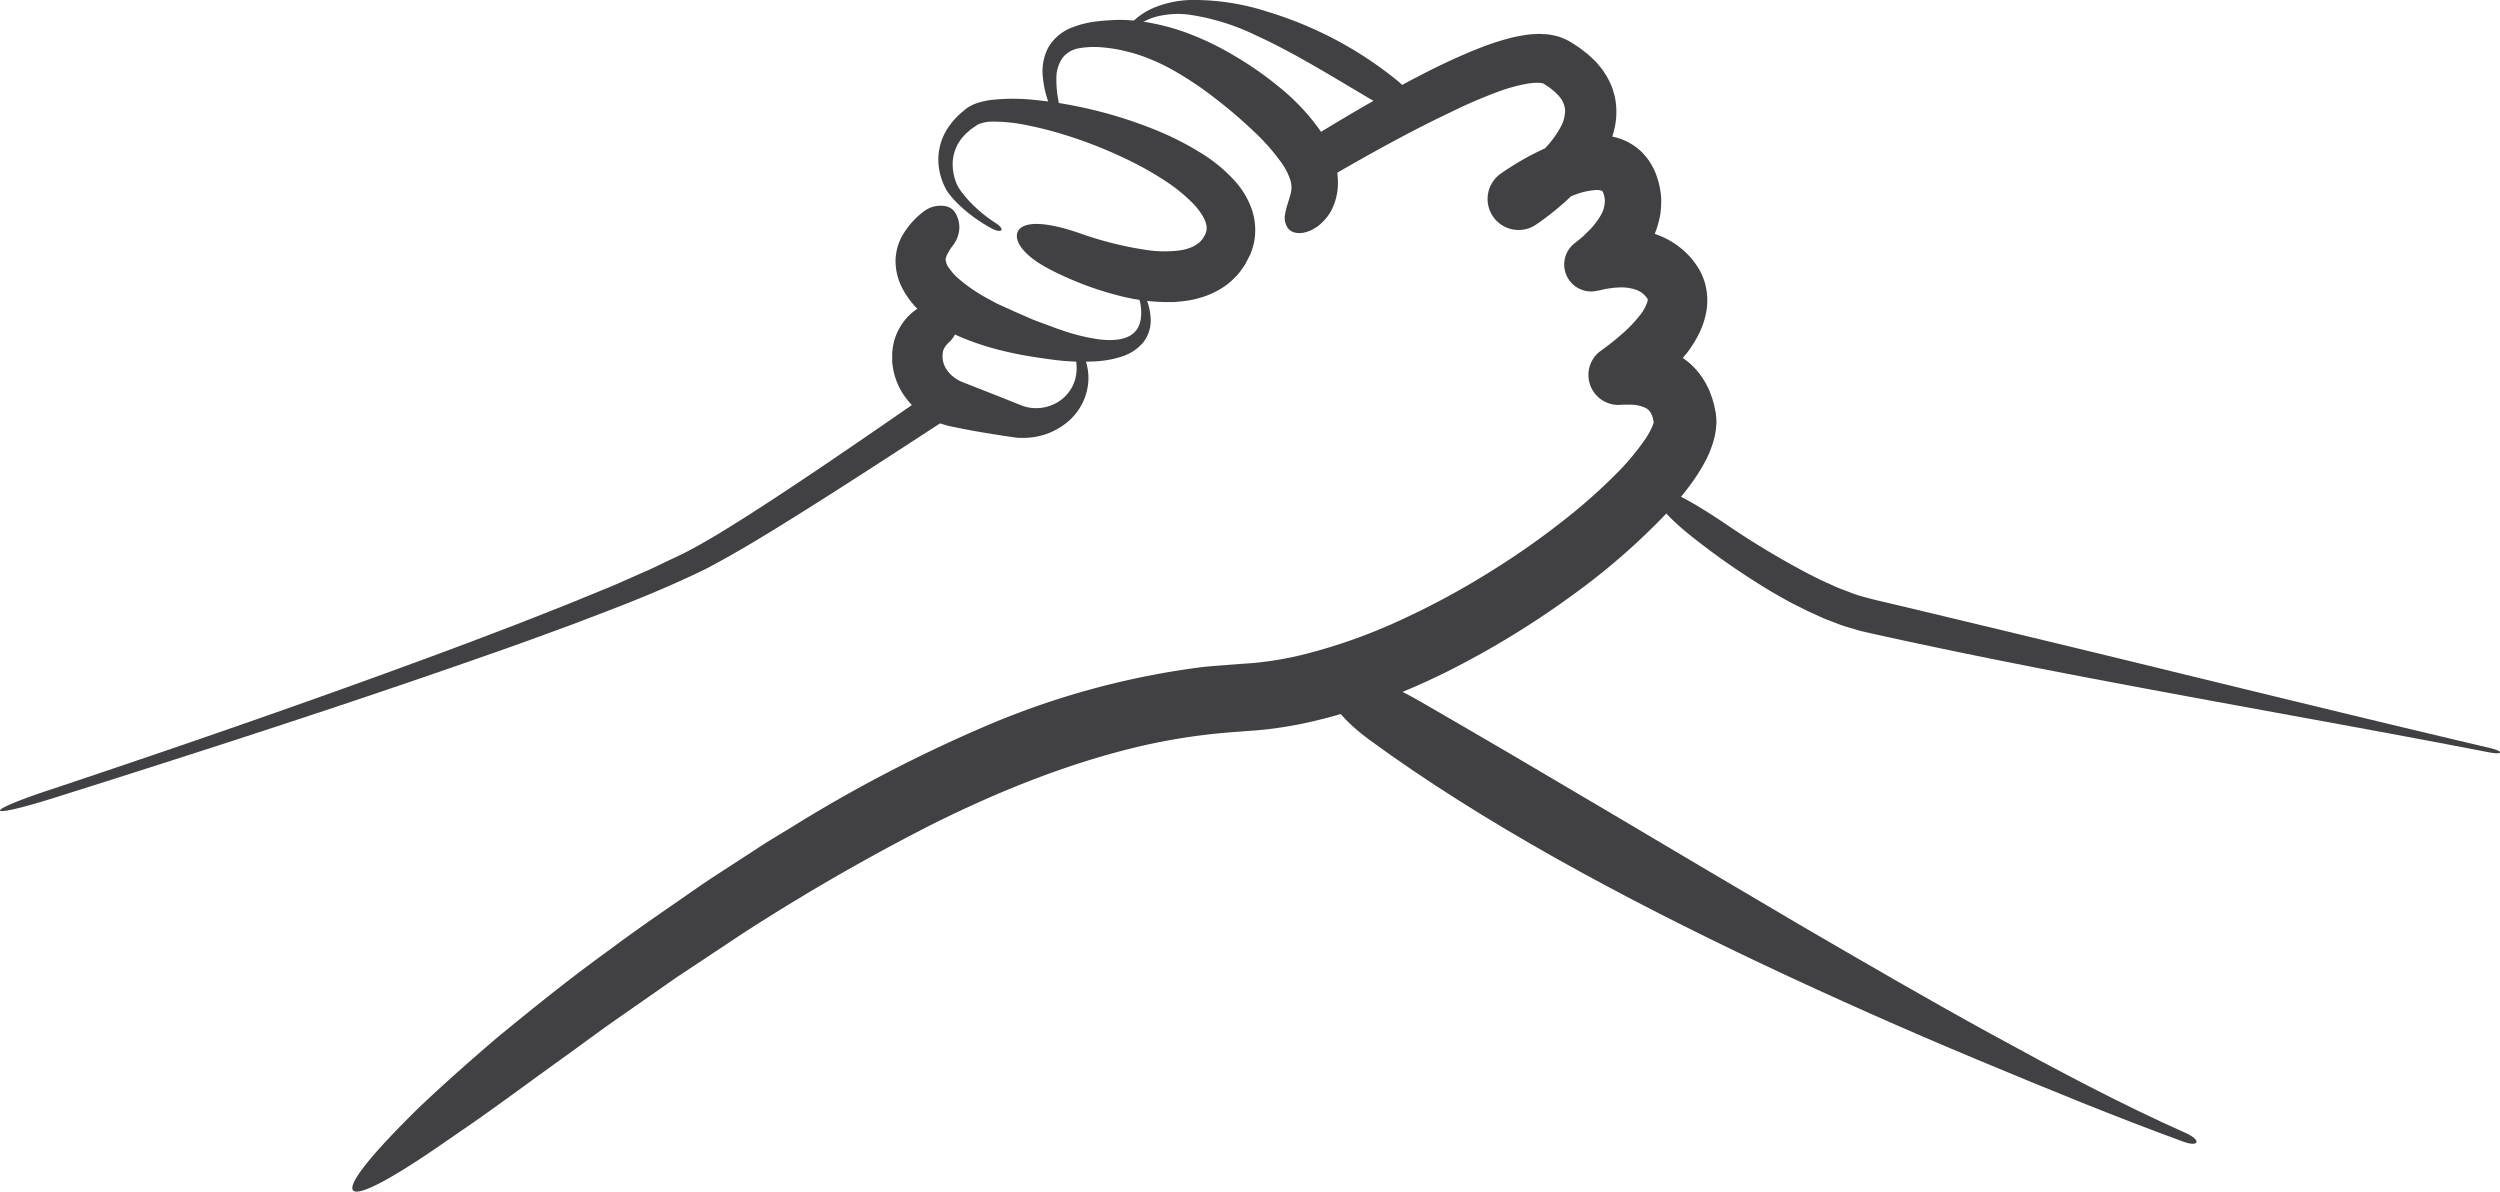 <svg id="Layer_1" data-name="Layer 1" xmlns="http://www.w3.org/2000/svg" viewBox="0 0 629.77 300.19" width="629.768" height="300.186">
    <defs>
        <style>.cls-1{fill:#414042;}</style>
    </defs>
    <title>hands</title>
    <path class="cls-1"
          d="M325.15,48.69a6,6,0,0,0-.16-3.48,16,16,0,0,0-1.89-3.81,52.7,52.7,0,0,0-7.45-8.48A119.25,119.25,0,0,0,306,24.69a84.73,84.73,0,0,0-10.7-7.13,48.58,48.58,0,0,0-5.69-2.72,40,40,0,0,0-5.94-1.92,37.83,37.83,0,0,0-6.16-1,21.91,21.91,0,0,0-5.77.25,6.67,6.67,0,0,0-4,2.3,8.85,8.85,0,0,0-1.63,5,28.64,28.64,0,0,0,2.35,11.87c.37.92.27,1.53-.08,1.72s-.94-.07-1.44-1A43.91,43.91,0,0,1,264.2,26a26.69,26.69,0,0,1-1.51-6.65,13.09,13.09,0,0,1,1.28-7.2,11.61,11.61,0,0,1,5.77-5.1,24.76,24.76,0,0,1,7.09-1.72c1.17-.15,2.35-.2,3.53-.27s2.37-.06,3.56,0A47.26,47.26,0,0,1,291,6a57.41,57.41,0,0,1,6.88,1.89,71.88,71.88,0,0,1,12.79,6,86.42,86.42,0,0,1,11.52,8,54.89,54.89,0,0,1,10.12,10.64,27.71,27.71,0,0,1,3.78,7.5l.33,1.11.25,1.18a18.34,18.34,0,0,1,.32,2.47,20.3,20.3,0,0,1,0,2.62,16.59,16.59,0,0,1-.48,2.66,13.89,13.89,0,0,1-1.41,3.42,12.78,12.78,0,0,1-1.91,2.43q-.5.49-1,.9t-1,.66q-.48.3-.93.53a9,9,0,0,1-.89.34,8,8,0,0,1-1.58.36,5.71,5.71,0,0,1-1.33-.07,3.33,3.33,0,0,1-1.85-.94,4.51,4.51,0,0,1-.84-3.95C324,52.17,324.76,50.38,325.15,48.69Z"/>
    <path class="cls-1"
          d="M233.49,76.49a14.21,14.21,0,0,0-4.83,3.32,14.76,14.76,0,0,0-3.36,5.87,16.46,16.46,0,0,0-.55,3.43c0,.57,0,1.14,0,1.72s.08,1.17.18,1.74a17.34,17.34,0,0,0,2.49,6.57,18.86,18.86,0,0,0,11,8c.64.18.89.22,1.31.31l1.15.24,2.31.46q2.32.45,4.66.84l4.69.75,2.42.36c.54.07,1.08.15,1.61.2l1.6,0A17.25,17.25,0,0,0,269.27,106a14.57,14.57,0,0,0,4.88-9.82,13.76,13.76,0,0,0-.59-5.07,15.51,15.51,0,0,0-2.1-4.23c-.88-1.21-2.07-.35-1.46.84a10.87,10.87,0,0,1,.79,8,9.81,9.81,0,0,1-4.7,5.79,10.47,10.47,0,0,1-7,1.13,5.53,5.53,0,0,1-.83-.2,4.64,4.64,0,0,1-.8-.26l-1.88-.74-4.15-1.66-8.32-3.27-1-.4-.66-.32a9.51,9.51,0,0,1-1.16-.76,8.35,8.35,0,0,1-1.8-1.89,5.83,5.83,0,0,1-1-4.13v-.25l.07-.21c0-.13,0-.28.1-.4a4.44,4.44,0,0,1,.34-.67,5.67,5.67,0,0,1,1.14-1.32A6.55,6.55,0,0,0,241,79.74a5.62,5.62,0,0,0-.67-1.8,4.2,4.2,0,0,0-1.48-1.4A6,6,0,0,0,233.49,76.49Z"/>
    <path class="cls-1"
          d="M264.43,67.84A81.53,81.53,0,0,0,283,74.76,49.41,49.41,0,0,0,293.9,76.1h1.47c.5,0,1-.07,1.52-.11a27.53,27.53,0,0,0,3.12-.42,15.19,15.19,0,0,0,1.61-.37c.54-.15,1.08-.27,1.63-.47a21.29,21.29,0,0,0,3.31-1.44,19,19,0,0,0,3.19-2.13,17.09,17.09,0,0,0,1.44-1.37,10.45,10.45,0,0,0,1.3-1.51q.59-.81,1.15-1.64c.31-.57.6-1.15.89-1.73L315,64c.13-.32.25-.66.36-1a16.85,16.85,0,0,0,.57-2.09,16.07,16.07,0,0,0-.73-8.55,21,21,0,0,0-3.73-6.32A38.74,38.74,0,0,0,302,38.22a73.37,73.37,0,0,0-10-5.11,111,111,0,0,0-20.72-6.33,99.46,99.46,0,0,0-10.62-1.6,50.17,50.17,0,0,0-11,0,20.06,20.06,0,0,0-3,.63,10.26,10.26,0,0,0-3.26,1.55c-.74.64-1.49,1.22-2.18,1.9a18.49,18.49,0,0,0-1.92,2.24,14.49,14.49,0,0,0-2.72,11.16,16.31,16.31,0,0,0,1.86,5.24,10.91,10.91,0,0,0,.84,1.19c.28.34.55.68.84,1,.57.64,1.17,1.24,1.78,1.81a38.8,38.8,0,0,0,7.92,5.65c2.77,1.44,3.43.13.87-1.45A34.64,34.64,0,0,1,243.56,50c-.51-.59-1-1.19-1.46-1.82A10.48,10.48,0,0,1,241,46.34,12.8,12.8,0,0,1,240,42a10.38,10.38,0,0,1,.63-4.24,7.87,7.87,0,0,1,.43-1l.22-.48.29-.44c.2-.29.38-.6.59-.88l.71-.81a4.84,4.84,0,0,1,.77-.76l.81-.72c.58-.44,1.21-.83,1.81-1.26a8.83,8.83,0,0,1,3.76-.77,41.85,41.85,0,0,1,9.14,1A90.87,90.87,0,0,1,268.3,34a112.9,112.9,0,0,1,17.52,7.1,78.35,78.35,0,0,1,8,4.66,40.82,40.82,0,0,1,6.73,5.52c1.88,1.95,3.21,4.14,3.38,5.65a3.65,3.65,0,0,1-.25,1.94c-.11.3-.39.69-.6,1.08a2.12,2.12,0,0,1-.38.5,3.59,3.59,0,0,1-.39.46,5.94,5.94,0,0,1-1,.75,6.92,6.92,0,0,1-1.17.63,12.69,12.69,0,0,1-3.11.81,30.51,30.51,0,0,1-7.89-.08A89.11,89.11,0,0,1,272,58.76c-8.32-2.89-13.58-3-15.28-.94S257,64,264.43,67.84Z"/>
    <path class="cls-1"
          d="M232.57,53.37a20,20,0,0,0-4.25,4.4c-.32.42-.59.87-.86,1.32l-.41.68-.44,1a13.94,13.94,0,0,0-.67,2.05,20.84,20.84,0,0,0-.33,2.18,14.88,14.88,0,0,0,2,8.17,21.51,21.51,0,0,0,4.57,5.65,39,39,0,0,0,10.69,6.45,70.73,70.73,0,0,0,11.11,3.42c3.72.87,7.42,1.4,11.13,1.91a56.73,56.73,0,0,0,11.57.38,25.34,25.34,0,0,0,5.93-1.17,11.71,11.71,0,0,0,5.42-3.6,9,9,0,0,0,1.83-6,15.43,15.43,0,0,0-1.23-5.28c-.33-.79-.88-1-1.24-.88s-.55.67-.36,1.42a12.31,12.31,0,0,1,.36,4.76,7,7,0,0,1-.64,2.14,5.68,5.68,0,0,1-1.29,1.64c-2.18,1.77-5.49,1.84-8.59,1.48a49.14,49.14,0,0,1-9.44-2.32c-1.56-.51-3.15-1.15-4.71-1.71-.78-.29-1.57-.57-2.35-.88l-2.3-1-2.29-1c-.76-.32-1.48-.7-2.22-1l-2.2-1c-.72-.36-1.41-.76-2.11-1.13a41.37,41.37,0,0,1-7.49-5,15,15,0,0,1-2.54-2.7c-.14-.22-.29-.43-.45-.63s-.17-.4-.27-.58l-.15-.27,0-.24c0-.15-.14-.31-.11-.43a1.42,1.42,0,0,1,.19-1l0-.05a.45.45,0,0,1,0-.11l.2-.38a14.7,14.7,0,0,1,.85-1.45,7.93,7.93,0,0,1,.48-.67,7.86,7.86,0,0,0,1.63-3.65,6.91,6.91,0,0,0-.45-3.67,5.34,5.34,0,0,0-1-1.66,3.82,3.82,0,0,0-1.84-1A6.92,6.92,0,0,0,232.57,53.37Z"/>
    <path class="cls-1"
          d="M137.08,159.9l6.86-2.51,6.84-2.61c9.13-3.47,18.18-7.13,27.1-11.51,8.77-4.6,17.06-9.79,25.36-15s16.49-10.52,24.69-15.84l12.76-8.32a19.39,19.39,0,0,1-4.49-6.55q-8.58,5.93-17.13,11.81c-8.11,5.56-16.21,11.07-24.35,16.4-4.07,2.66-8.14,5.28-12.24,7.79-2,1.26-4.11,2.47-6.17,3.64s-4.1,2.23-6.28,3.24-4.28,2.07-6.45,3.06L157,146.4c-2.18,1-4.4,1.89-6.62,2.79l-6.64,2.72c-4.43,1.79-8.89,3.51-13.32,5.26l-13.33,5.08c-35.55,13.29-70.67,25.41-104.82,36.81-16.63,5.5-16.3,7.44.69,2.14,36.79-11.6,73.67-23.48,110.38-36.38C127.92,163.22,132.51,161.59,137.08,159.9Z"/>
    <path class="cls-1"
          d="M432.36,105.66c0-.4-.06-.8-.1-1.19,0-.18,0-.43-.07-.56l-.07-.35-.15-.7a18.82,18.82,0,0,0-.77-2.85l-.52-1.45c-.21-.49-.47-1-.71-1.47a19,19,0,0,0-4.15-5.43,18.46,18.46,0,0,0-1.92-1.49c.29-.35.58-.68.86-1a31.52,31.52,0,0,0,2.81-4.3A21.15,21.15,0,0,0,429.74,79a16.32,16.32,0,0,0-.29-7.83,15.85,15.85,0,0,0-1.68-3.73,19.88,19.88,0,0,0-2-2.69,20.81,20.81,0,0,0-8.94-5.84,22.1,22.1,0,0,0,1.11-3.47c.11-.5.22-1,.31-1.51s.12-1.05.16-1.58a20.4,20.4,0,0,0,0-3.21,24.32,24.32,0,0,0-.57-3.16l-.47-1.5-.25-.74-.37-.83a16,16,0,0,0-2-3.29c-.45-.54-.92-1.06-1.42-1.55s-1.1-.93-1.68-1.35a15,15,0,0,0-5.49-2.31,24.52,24.52,0,0,0,.75-3.06,18.82,18.82,0,0,0,0-6.34,11.63,11.63,0,0,0-.38-1.59,15.38,15.38,0,0,0-.5-1.55,18.46,18.46,0,0,0-1.4-2.83l-.83-1.29c-.28-.41-.6-.76-.9-1.14s-.62-.74-.93-1.1l-1-.94-1-.92-1-.78a20.51,20.51,0,0,0-2-1.44l-1-.64a9.88,9.88,0,0,0-1.34-.75,16.57,16.57,0,0,0-2-.82c-.6-.16-1.2-.3-1.8-.42a10.85,10.85,0,0,0-1.63-.19c-.51,0-1.08-.09-1.53-.07l-1.37.06a11.39,11.39,0,0,0-1.31.12,37.37,37.37,0,0,0-4.65.88,68,68,0,0,0-8,2.65c-5,2-9.77,4.26-14.39,6.64s-9.11,4.87-13.55,7.42c-7.26,4.19-14.37,8.53-21.39,13a20.22,20.22,0,0,1,2.81,9.42c0,.44,0,.87,0,1.3l1.08-.65c8.37-5,16.81-9.89,25.35-14.45,4.27-2.28,8.57-4.48,12.91-6.53A126.45,126.45,0,0,1,378,22.88a42.92,42.92,0,0,1,6.37-1.73,12.83,12.83,0,0,1,1.47-.21,9,9,0,0,1,1.33-.08,7.16,7.16,0,0,1,1.07.05c.18,0,.22.07.33.08s.23,0,.2.06l0,0s0,.05.07-.09l.09-.14c-.26.42,0,.15-.06.26l.62.42a12.05,12.05,0,0,1,1.2.84c.35.3.75.58,1.06.88s.63.6.89.91a6.07,6.07,0,0,1,1.62,3.55,8.74,8.74,0,0,1-1.1,4.29,24.42,24.42,0,0,1-3.45,4.84l-.53.57c-1.25.56-2.46,1.16-3.64,1.78s-2.45,1.35-3.64,2.07c-.6.36-1.18.73-1.77,1.11s-1.13.73-1.85,1.24l-.19.13A7.8,7.8,0,0,0,387,56.54l1-.69.88-.64c.58-.42,1.14-.85,1.7-1.29,1.11-.87,2.2-1.77,3.27-2.72.65-.57,1.29-1.17,1.92-1.77L396.9,49a17.71,17.71,0,0,1,5-1.12,3.91,3.91,0,0,1,1.47.14c.27.1.27.14.32.19A2.16,2.16,0,0,1,404,49a5,5,0,0,1,.27,1.62,7.26,7.26,0,0,1-1,3.57,18.77,18.77,0,0,1-3.1,4c-.26.26-.53.52-.81.78l-.51.14h0l.28-.07.2,0c-.4.37-.81.74-1.25,1.1s-.75.61-1.14.91l-.14.11-.07.06a4,4,0,0,0-.38.31,6.79,6.79,0,0,0,5.15,11.86,7.69,7.69,0,0,0,1.08-.2l.15,0,.34-.08.68-.16c.45-.1.91-.19,1.35-.26l.65-.09,0,0,0,0a17.4,17.4,0,0,1,2-.18,11.27,11.27,0,0,1,4.35.57,5.6,5.6,0,0,1,2.66,1.92,3,3,0,0,1,.23.29s.07.09.07.12,0,.09,0,.12a1.94,1.94,0,0,1-.06.52,10.17,10.17,0,0,1-1.89,3.45,32.36,32.36,0,0,1-3.86,4.14,60,60,0,0,1-4.75,3.91l-1.26.92c.06,0-.21.15-.46.36a7.36,7.36,0,0,0-.67.63A7.55,7.55,0,0,0,408,102l.78-.06c.21,0,.43,0,.63,0,.42,0,.83,0,1.23,0a9,9,0,0,1,3.78.77,3.05,3.05,0,0,1,1.58,1.63c0,.1.1.2.16.3s.07.27.11.39l.14.39.08.48.08.37h0v0a.42.42,0,0,0,0,.15,9,9,0,0,1-.63,1.64,20.7,20.7,0,0,1-1.25,2.21,61.49,61.49,0,0,1-7.79,9.33c-3,3-6.22,5.94-9.57,8.72A198.71,198.71,0,0,1,376,143.65a200.14,200.14,0,0,1-23.07,12.51,139,139,0,0,1-24.24,8.64,85.91,85.91,0,0,1-12.26,2.15c-1,.11-2,.17-3,.23l-3.51.27c-2.38.2-4.77.34-7.14.6a204.34,204.34,0,0,0-54.5,14.86,363,363,0,0,0-49.09,25.6l-5.88,3.56-5.74,3.73c-3.81,2.51-7.69,4.92-11.44,7.51-7.46,5.2-15,10.28-22.25,15.71-11.11,8-20.44,15.66-28.59,22.31-8,6.85-14.65,12.81-20,17.92-10.54,10.35-16,17-16.5,19.63s3.84,1.3,12.89-4.3q3.39-2.1,7.66-5l9.47-6.52c6.95-4.82,15-10.83,24.42-17.58,3.55-2.56,7.07-5.19,10.67-7.74l10.88-7.59,5.46-3.82,5.57-3.69L187,235.21a535.84,535.84,0,0,1,47-27.14c16.25-8.16,33.23-15.11,50.82-19.5a153,153,0,0,1,26.76-4.21l1.69-.14,1.87-.14c1.35-.07,2.67-.22,4-.35,2.65-.3,5.26-.72,7.84-1.21a126,126,0,0,0,15.08-4,179,179,0,0,0,28.09-12.25A222.3,222.3,0,0,0,396,150a170.29,170.29,0,0,0,23.53-20.39c1.83-2,3.62-4,5.36-6.26a48.37,48.37,0,0,0,4.93-7.62,26,26,0,0,0,2-5.31,15.37,15.37,0,0,0,.35-1.71l.13-.93c0-.33,0-.7.06-1S432.38,106.06,432.36,105.66Z"/>
    <path class="cls-1" d="M406.88,86.6h0Z"/>
    <path class="cls-1" d="M412.36,100.77l.11-.08Z"/>
    <path class="cls-1" d="M418.35,106.12l-.32,0h0C418.68,106.07,419.2,106,418.35,106.12Z"/>
    <path class="cls-1"
          d="M345,186.4c28.33,20.74,63.16,39.52,99,56.5,17.94,8.47,36.12,16.54,54,24s35.24,14.59,51.87,20.65c4.05,1.53,4.82-.27.85-2.08-16.72-7.44-33-16.14-49.27-25.06S469.1,242.14,453,232.75c-32.1-18.85-64-38.05-95.58-56.24-11.5-6.62-19.24-7.59-21.82-5.18S335.67,179.56,345,186.4Z"/>
    <path class="cls-1"
          d="M426.12,135.12a183.6,183.6,0,0,0,20.54,14.17c1.88,1.06,3.74,2.17,5.72,3.15l3,1.5,3.06,1.39c.51.23,1,.47,1.55.68l1.6.61c1.08.4,2.13.84,3.25,1.19l3.41,1c.59.18,1.1.28,1.64.41l1.6.36c17.08,3.81,34.77,7.37,52.52,10.77,35.5,6.8,71.22,13,102.78,19.13,3.86.76,4.12-.19.24-1.1-32.57-7.65-65.63-15.79-98.67-23.83q-24.79-6-49.51-11.9c-4.09-1-8.38-1.87-11.93-3.08-1.85-.75-3.72-1.35-5.55-2.24l-2.75-1.24-2.72-1.37a207.69,207.69,0,0,1-21.07-12.64c-9.9-6.69-15.9-9.56-17.68-8.77S417.82,128.51,426.12,135.12Z"/>
    <path class="cls-1"
          d="M352.11,20.4A95.71,95.71,0,0,0,319.44,3,60.11,60.11,0,0,0,299.86,0a26,26,0,0,0-9.56,2.11A17.42,17.42,0,0,0,283.17,8c-.85,1.19,0,1.72.88.7a14.7,14.7,0,0,1,7.14-4.48,22,22,0,0,1,8.45-.51,57.12,57.12,0,0,1,16.52,5.09c10.65,4.85,20.54,11.21,30.68,17.1,3.7,2.16,6.57,2,7.63.63S355,22.77,352.11,20.4Z"/>
</svg>